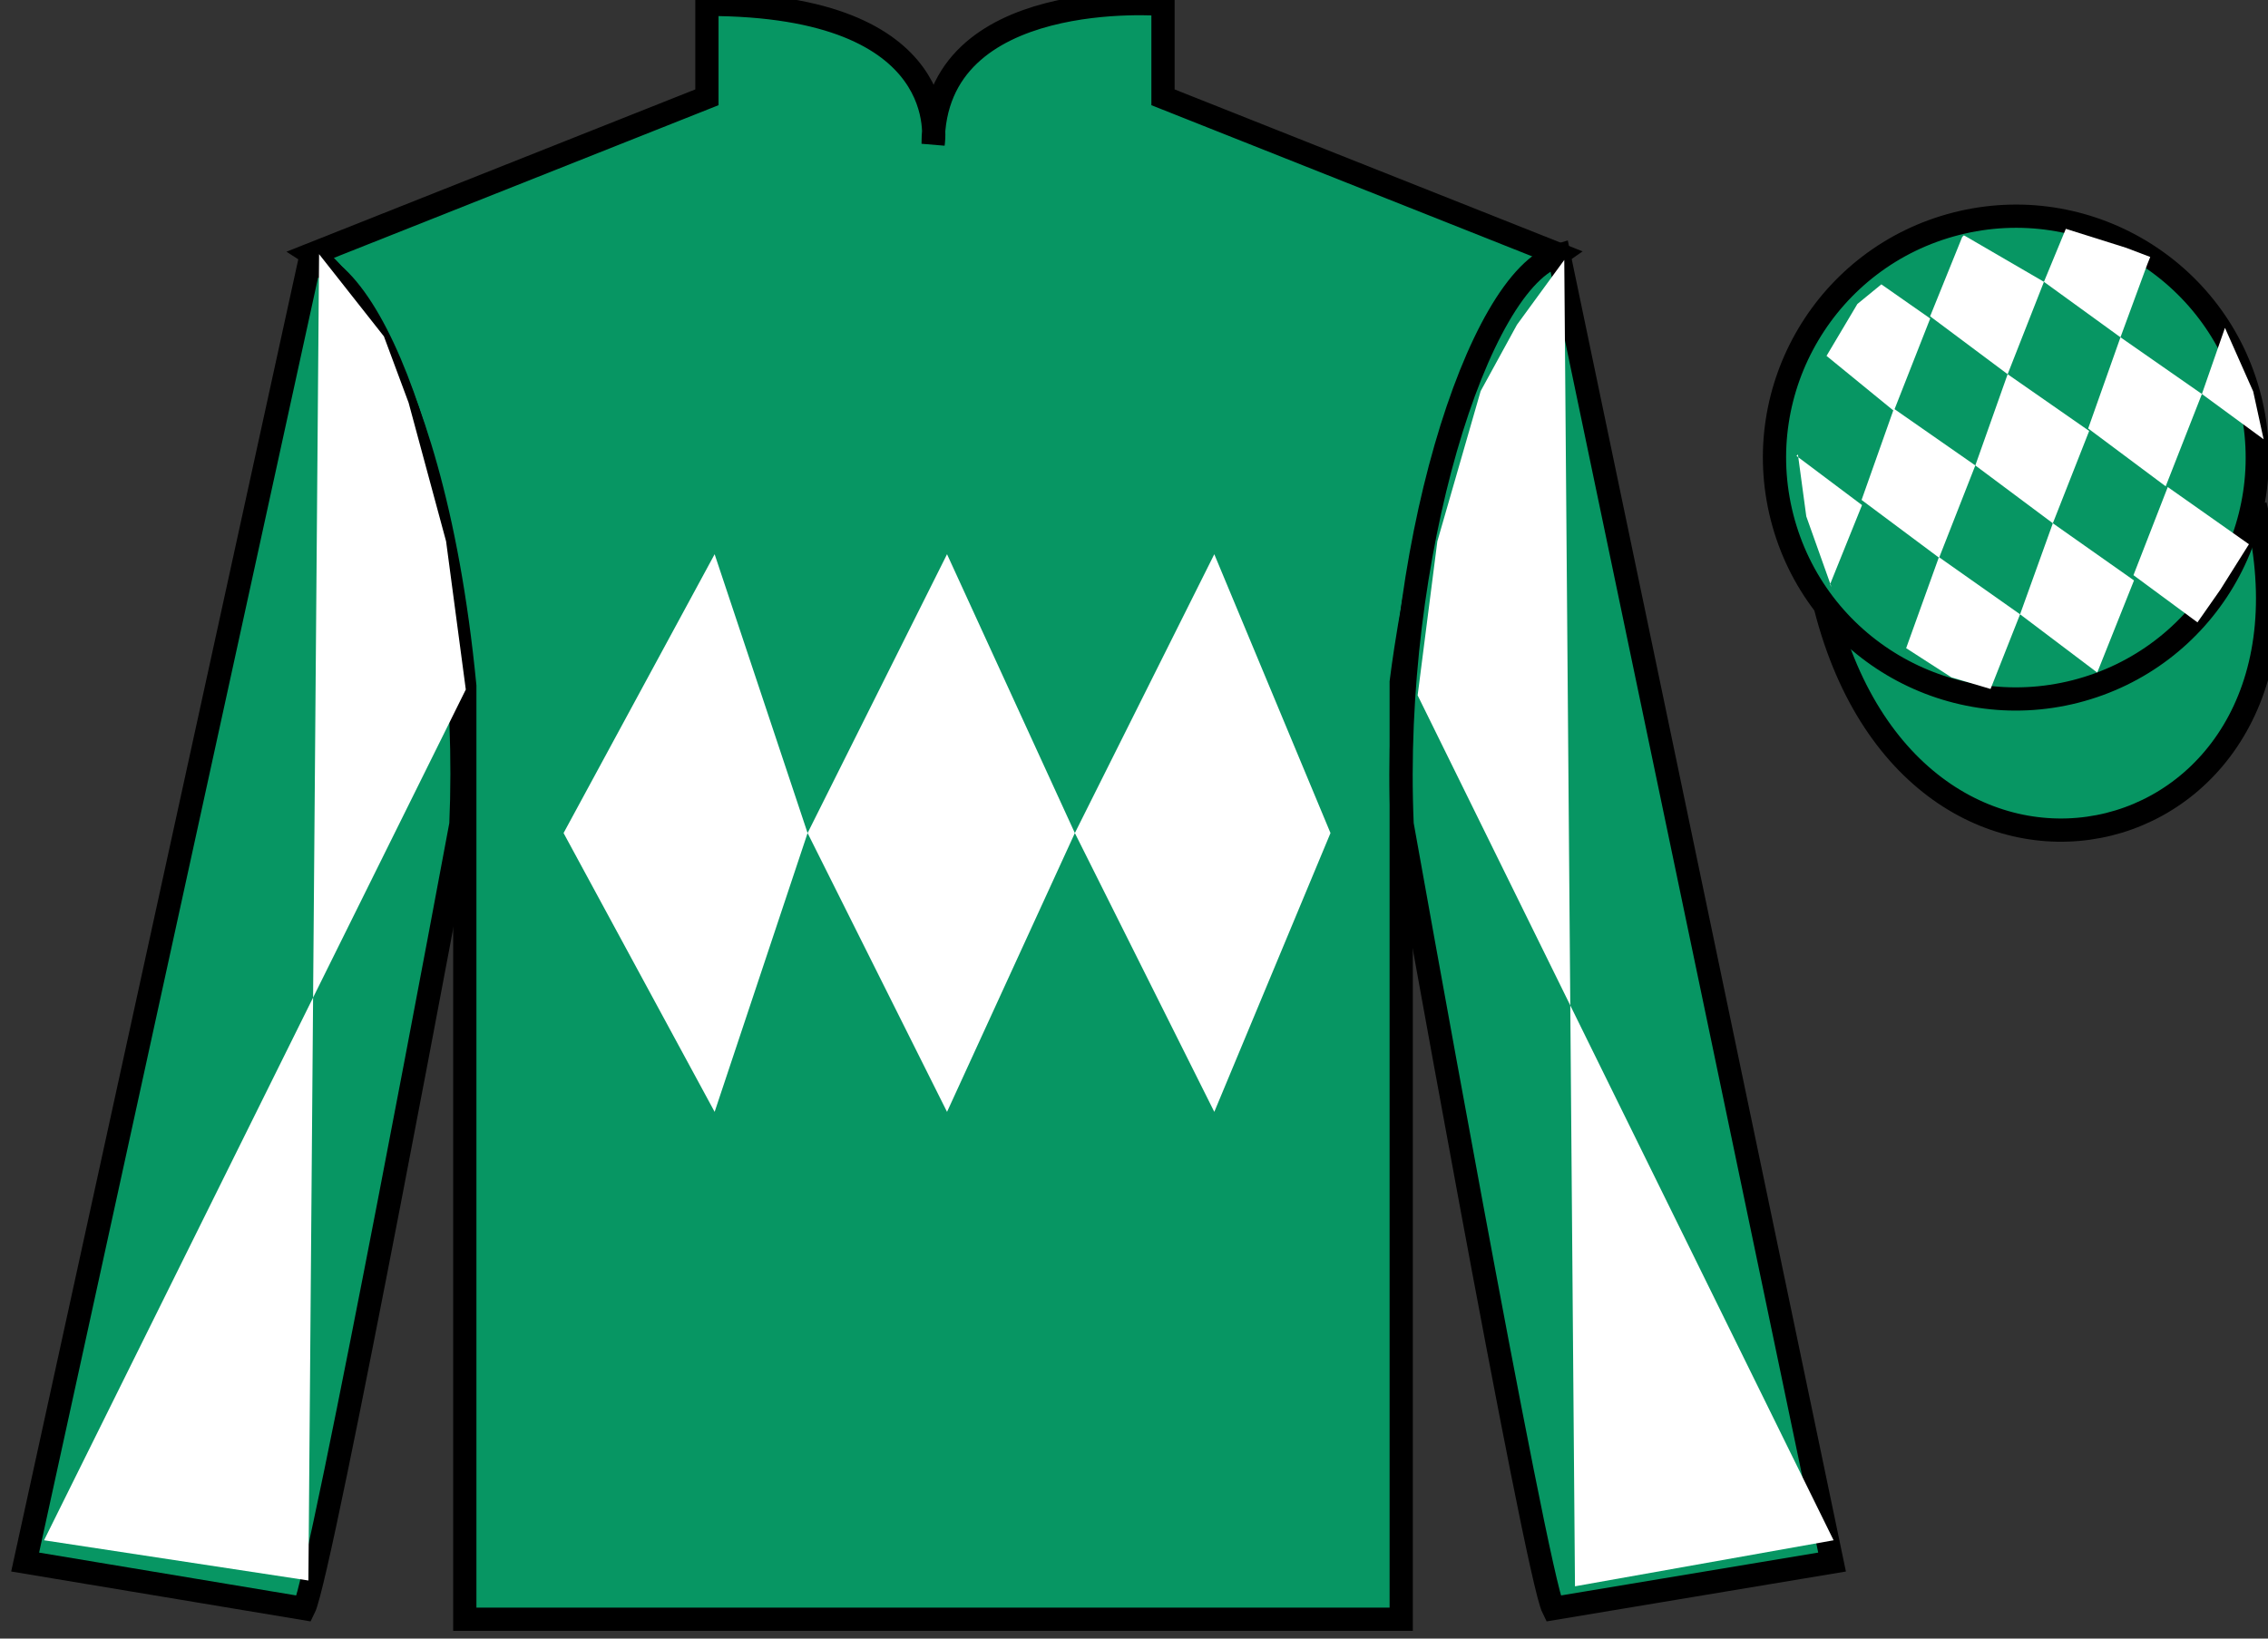 <?xml version="1.0" encoding="UTF-8"?>
<svg xmlns="http://www.w3.org/2000/svg" xmlns:xlink="http://www.w3.org/1999/xlink" width="97.59pt" height="70.52pt" viewBox="0 0 97.59 70.52" version="1.1">
<rect x="0" y="0" width="97.59" height="70.52" fill="#333333" stroke="none"/>
<g id="surface0">
<path style=" stroke:none;fill-rule:nonzero;fill:rgb(3.105%,58.819%,38.753%);fill-opacity:1;" d="M 13.418 10.938 C 13.418 10.938 18.5 14.188 20 29.52 C 20 29.52 20 44.52 20 69.688 L 60.293 69.688 L 60.293 29.352 C 60.293 29.352 62.082 14.352 67.043 10.938 L 50.043 4.188 L 50.043 0.188 C 50.043 0.188 40.152 -0.648 40.152 6.188 C 40.152 6.188 41.168 0.188 30.418 0.188 L 30.418 4.188 L 13.418 10.938 "/>
<path style="fill:none;stroke-width:10;stroke-linecap:butt;stroke-linejoin:miter;stroke:rgb(0%,0%,0%);stroke-opacity:1;stroke-miterlimit:4;" d="M 134.18 595.825 C 134.18 595.825 185 563.325 200 410.005 C 200 410.005 200 260.005 200 8.325 L 602.93 8.325 L 602.93 411.684 C 602.93 411.684 620.82 561.684 670.43 595.825 L 500.43 663.325 L 500.43 703.325 C 500.43 703.325 401.523 711.684 401.523 643.325 C 401.523 643.325 411.68 703.325 304.18 703.325 L 304.18 663.325 L 134.18 595.825 Z M 134.18 595.825 " transform="matrix(0.1,0,0,-0.1,0,70.52)"/>
<path style=" stroke:none;fill-rule:nonzero;fill:rgb(3.105%,58.819%,38.753%);fill-opacity:1;" d="M 13.082 69.227 C 13.832 67.727 19.832 35.477 19.832 35.477 C 20.332 23.977 16.832 12.227 13.332 11.227 L 1.082 67.227 L 13.082 69.227 "/>
<path style="fill:none;stroke-width:10;stroke-linecap:butt;stroke-linejoin:miter;stroke:rgb(0%,0%,0%);stroke-opacity:1;stroke-miterlimit:4;" d="M 130.82 12.934 C 138.32 27.934 198.32 350.434 198.32 350.434 C 203.32 465.434 168.32 582.934 133.32 592.934 L 10.82 32.934 L 130.82 12.934 Z M 130.82 12.934 " transform="matrix(0.1,0,0,-0.1,0,70.52)"/>
<path style=" stroke:none;fill-rule:nonzero;fill:rgb(3.105%,58.819%,38.753%);fill-opacity:1;" d="M 78.832 67.227 L 67.082 10.977 C 63.582 11.977 59.832 23.977 60.332 35.477 C 60.332 35.477 66.082 67.727 66.832 69.227 L 78.832 67.227 "/>
<path style="fill:none;stroke-width:10;stroke-linecap:butt;stroke-linejoin:miter;stroke:rgb(0%,0%,0%);stroke-opacity:1;stroke-miterlimit:4;" d="M 788.32 32.934 L 670.82 595.434 C 635.82 585.434 598.32 465.434 603.32 350.434 C 603.32 350.434 660.82 27.934 668.32 12.934 L 788.32 32.934 Z M 788.32 32.934 " transform="matrix(0.1,0,0,-0.1,0,70.52)"/>
<path style="fill-rule:nonzero;fill:rgb(3.105%,58.819%,38.753%);fill-opacity:1;stroke-width:10;stroke-linecap:butt;stroke-linejoin:miter;stroke:rgb(0%,0%,0%);stroke-opacity:1;stroke-miterlimit:4;" d="M 785.508 443.833 C 825.234 288.208 1009.18 335.786 970.391 487.778 " transform="matrix(0.1,0,0,-0.1,0,70.52)"/>
<path style=" stroke:none;fill-rule:nonzero;fill:rgb(3.105%,58.819%,38.753%);fill-opacity:1;" d="M 89.309 29.758 C 94.867 28.336 98.223 22.684 96.805 17.125 C 95.387 11.566 89.734 8.211 84.176 9.629 C 78.617 11.047 75.262 16.703 76.68 22.262 C 78.098 27.816 83.754 31.176 89.309 29.758 "/>
<path style="fill:none;stroke-width:10;stroke-linecap:butt;stroke-linejoin:miter;stroke:rgb(0%,0%,0%);stroke-opacity:1;stroke-miterlimit:4;" d="M 893.086 407.622 C 948.672 421.841 982.227 478.364 968.047 533.95 C 953.867 589.536 897.344 623.091 841.758 608.911 C 786.172 594.731 752.617 538.169 766.797 482.583 C 780.977 427.036 837.539 393.442 893.086 407.622 Z M 893.086 407.622 " transform="matrix(0.1,0,0,-0.1,0,70.52)"/>
<path style=" stroke:none;fill-rule:nonzero;fill:rgb(100%,100%,100%);fill-opacity:1;" d="M 24.25 35.852 L 30.75 23.852 L 34.75 35.852 L 40.75 23.852 L 46.25 35.852 L 52.25 23.852 L 57.25 35.852 L 52.25 47.852 L 46.25 35.852 L 40.75 47.852 L 34.75 35.852 L 30.75 47.852 L 24.25 35.852 "/>
<path style=" stroke:none;fill-rule:nonzero;fill:rgb(100%,100%,100%);fill-opacity:1;" d="M 13.73 10.938 L 16.52 14.477 L 17.582 17.332 L 19.195 23.297 L 20.043 29.676 L 1.895 66.289 L 13.27 68.02 L 13.73 10.938 "/>
<path style=" stroke:none;fill-rule:nonzero;fill:rgb(100%,100%,100%);fill-opacity:1;" d="M 67.309 11.188 L 65.273 13.977 L 63.711 16.832 L 61.848 23.297 L 61 29.926 L 78.898 66.289 L 67.77 68.27 L 67.309 11.188 "/>
<path style=" stroke:none;fill-rule:nonzero;fill:rgb(100%,100%,100%);fill-opacity:1;" d="M 80.953 12.238 L 79.922 13.082 L 78.594 15.316 L 81.492 17.684 L 83.055 13.707 L 80.953 12.238 "/>
<path style=" stroke:none;fill-rule:nonzero;fill:rgb(100%,100%,100%);fill-opacity:1;" d="M 84.645 10.207 L 84.504 10.129 L 84.434 10.195 L 83.051 13.613 L 86.387 16.105 L 87.949 12.129 L 84.645 10.207 "/>
<path style=" stroke:none;fill-rule:nonzero;fill:rgb(100%,100%,100%);fill-opacity:1;" d="M 91.484 10.664 L 88.891 9.848 L 87.949 12.129 L 91.242 14.516 L 92.398 11.371 L 92.523 11.059 L 91.484 10.664 "/>
<path style=" stroke:none;fill-rule:nonzero;fill:rgb(100%,100%,100%);fill-opacity:1;" d="M 81.492 17.59 L 80.102 21.516 L 83.438 24.004 L 84.996 20.031 L 81.492 17.59 "/>
<path style=" stroke:none;fill-rule:nonzero;fill:rgb(100%,100%,100%);fill-opacity:1;" d="M 86.387 16.105 L 84.996 20.031 L 88.332 22.52 L 89.895 18.547 L 86.387 16.105 "/>
<path style=" stroke:none;fill-rule:nonzero;fill:rgb(100%,100%,100%);fill-opacity:1;" d="M 91.242 14.516 L 89.852 18.441 L 93.188 20.93 L 94.746 16.957 L 91.242 14.516 "/>
<path style=" stroke:none;fill-rule:nonzero;fill:rgb(100%,100%,100%);fill-opacity:1;" d="M 83.43 23.977 L 82.02 27.895 L 83.969 29.152 L 85.652 29.652 L 85.652 29.652 L 86.922 26.438 L 83.43 23.977 "/>
<path style=" stroke:none;fill-rule:nonzero;fill:rgb(100%,100%,100%);fill-opacity:1;" d="M 88.332 22.52 L 86.922 26.438 L 90.242 28.945 L 91.824 24.98 L 88.332 22.52 "/>
<path style=" stroke:none;fill-rule:nonzero;fill:rgb(100%,100%,100%);fill-opacity:1;" d="M 93.277 20.961 L 91.801 24.754 L 94.555 26.785 L 94.555 26.785 L 95.539 25.379 L 96.77 23.422 L 93.277 20.961 "/>
<path style=" stroke:none;fill-rule:nonzero;fill:rgb(100%,100%,100%);fill-opacity:1;" d="M 77.301 19.621 L 77.363 19.559 L 77.723 22.223 L 78.809 25.273 L 78.746 25.148 L 80.121 21.738 L 77.301 19.621 "/>
<path style=" stroke:none;fill-rule:nonzero;fill:rgb(100%,100%,100%);fill-opacity:1;" d="M 95.738 14.109 L 95.738 14.109 L 94.746 16.957 L 97.402 18.906 L 97.402 18.906 L 96.953 16.848 L 95.738 14.109 "/>
</g>
</svg>

